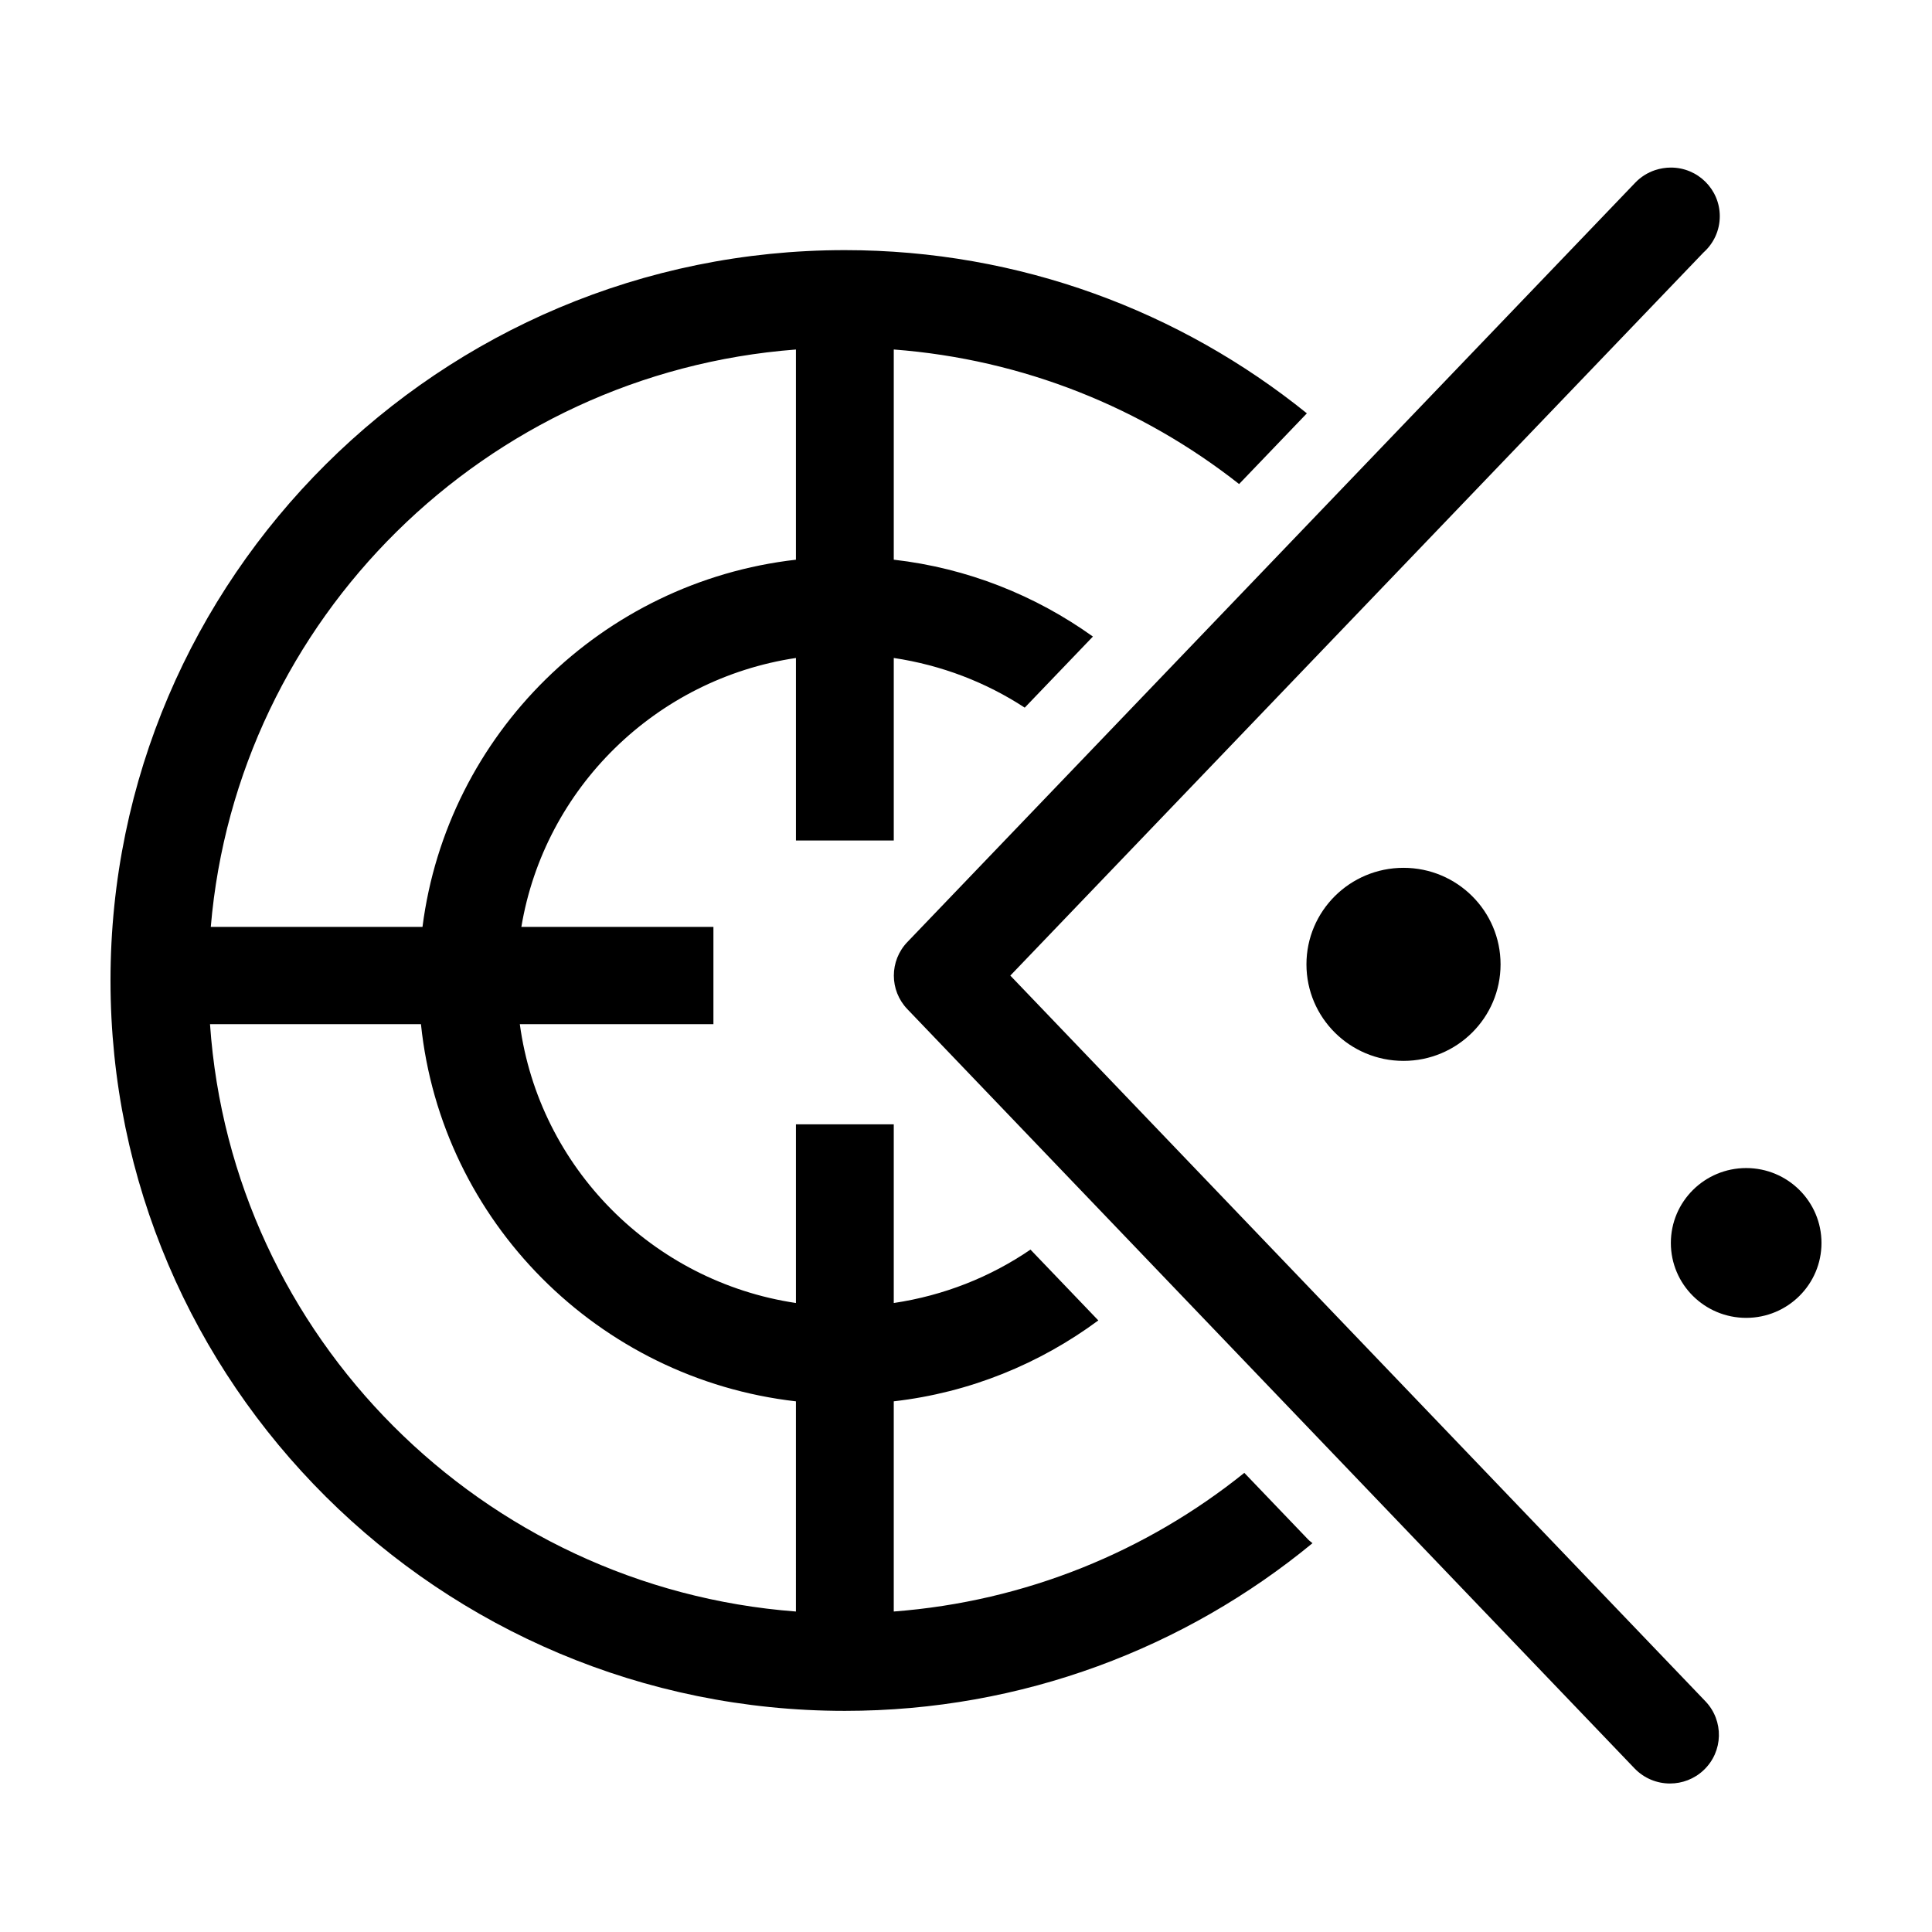 <?xml version="1.0" encoding="UTF-8"?>
<!-- Uploaded to: SVG Repo, www.svgrepo.com, Generator: SVG Repo Mixer Tools -->
<svg fill="#000000" width="800px" height="800px" version="1.1" viewBox="144 144 512 512" xmlns="http://www.w3.org/2000/svg">
 <path d="m354.93 515.37c-52.363-5.988-93.965-47.684-99.371-99.949h-55.902c5.711 82.855 72.145 149.33 155.27 155.65zm-155.07-125.73h56.105c6.516-51.016 47.492-91.43 98.965-97.312v-55.703c-82.246 6.254-148.15 71.387-155.07 153.02zm290.77 162.3c0.363 0.387 0.797 0.676 1.195 1.023-33.684 27.738-76.883 44.434-123.93 44.434-107.3 0-194.61-86.828-194.61-193.55 0-106.73 87.305-193.56 194.61-193.56 46.359 0 88.969 16.238 122.44 43.254l-17.961 18.734c-25.574-20.125-57.105-33.039-91.516-35.656v55.703c19.547 2.231 37.547 9.477 52.773 20.371l-18.066 18.84c-10.266-6.715-22.047-11.266-34.707-13.164v48.375h-25.926v-48.375c-37.148 5.566-66.621 34.496-72.766 71.266h50.898v25.781h-51.305c5.144 38.016 35.141 68.207 73.172 73.895v-47.348h25.926v47.348c13.289-1.984 25.613-6.891 36.23-14.156l17.98 18.77c-15.523 11.48-34.035 19.133-54.211 21.441v55.703c35.027-2.664 67.09-15.988 92.902-36.746zm-78.883-149.4 183.71-191.64c2.644-2.359 4.305-5.785 4.305-9.602 0-7.113-5.801-12.891-12.965-12.891-1.387 0-2.836 0.238-4.16 0.672-2.008 0.668-3.816 1.809-5.281 3.336l-192.89 201.23c-4.777 4.977-4.785 12.809-0.008 17.785l192.72 201.22c2.555 2.656 5.965 3.996 9.387 3.996 3.215 0 6.43-1.18 8.941-3.559 5.188-4.906 5.379-13.074 0.449-18.23zm78.477-2.973c0 14.129 11.516 25.578 25.723 25.578 14.207 0 25.719-11.449 25.719-25.578s-11.512-25.586-25.719-25.586c-14.207 0-25.723 11.457-25.723 25.586zm136.49 73.832c0 10.961-8.93 19.848-19.953 19.848-11.027 0-19.965-8.887-19.965-19.848 0-10.965 8.938-19.852 19.965-19.852 11.023 0 19.953 8.887 19.953 19.852z" fill-rule="evenodd"/>
</svg>